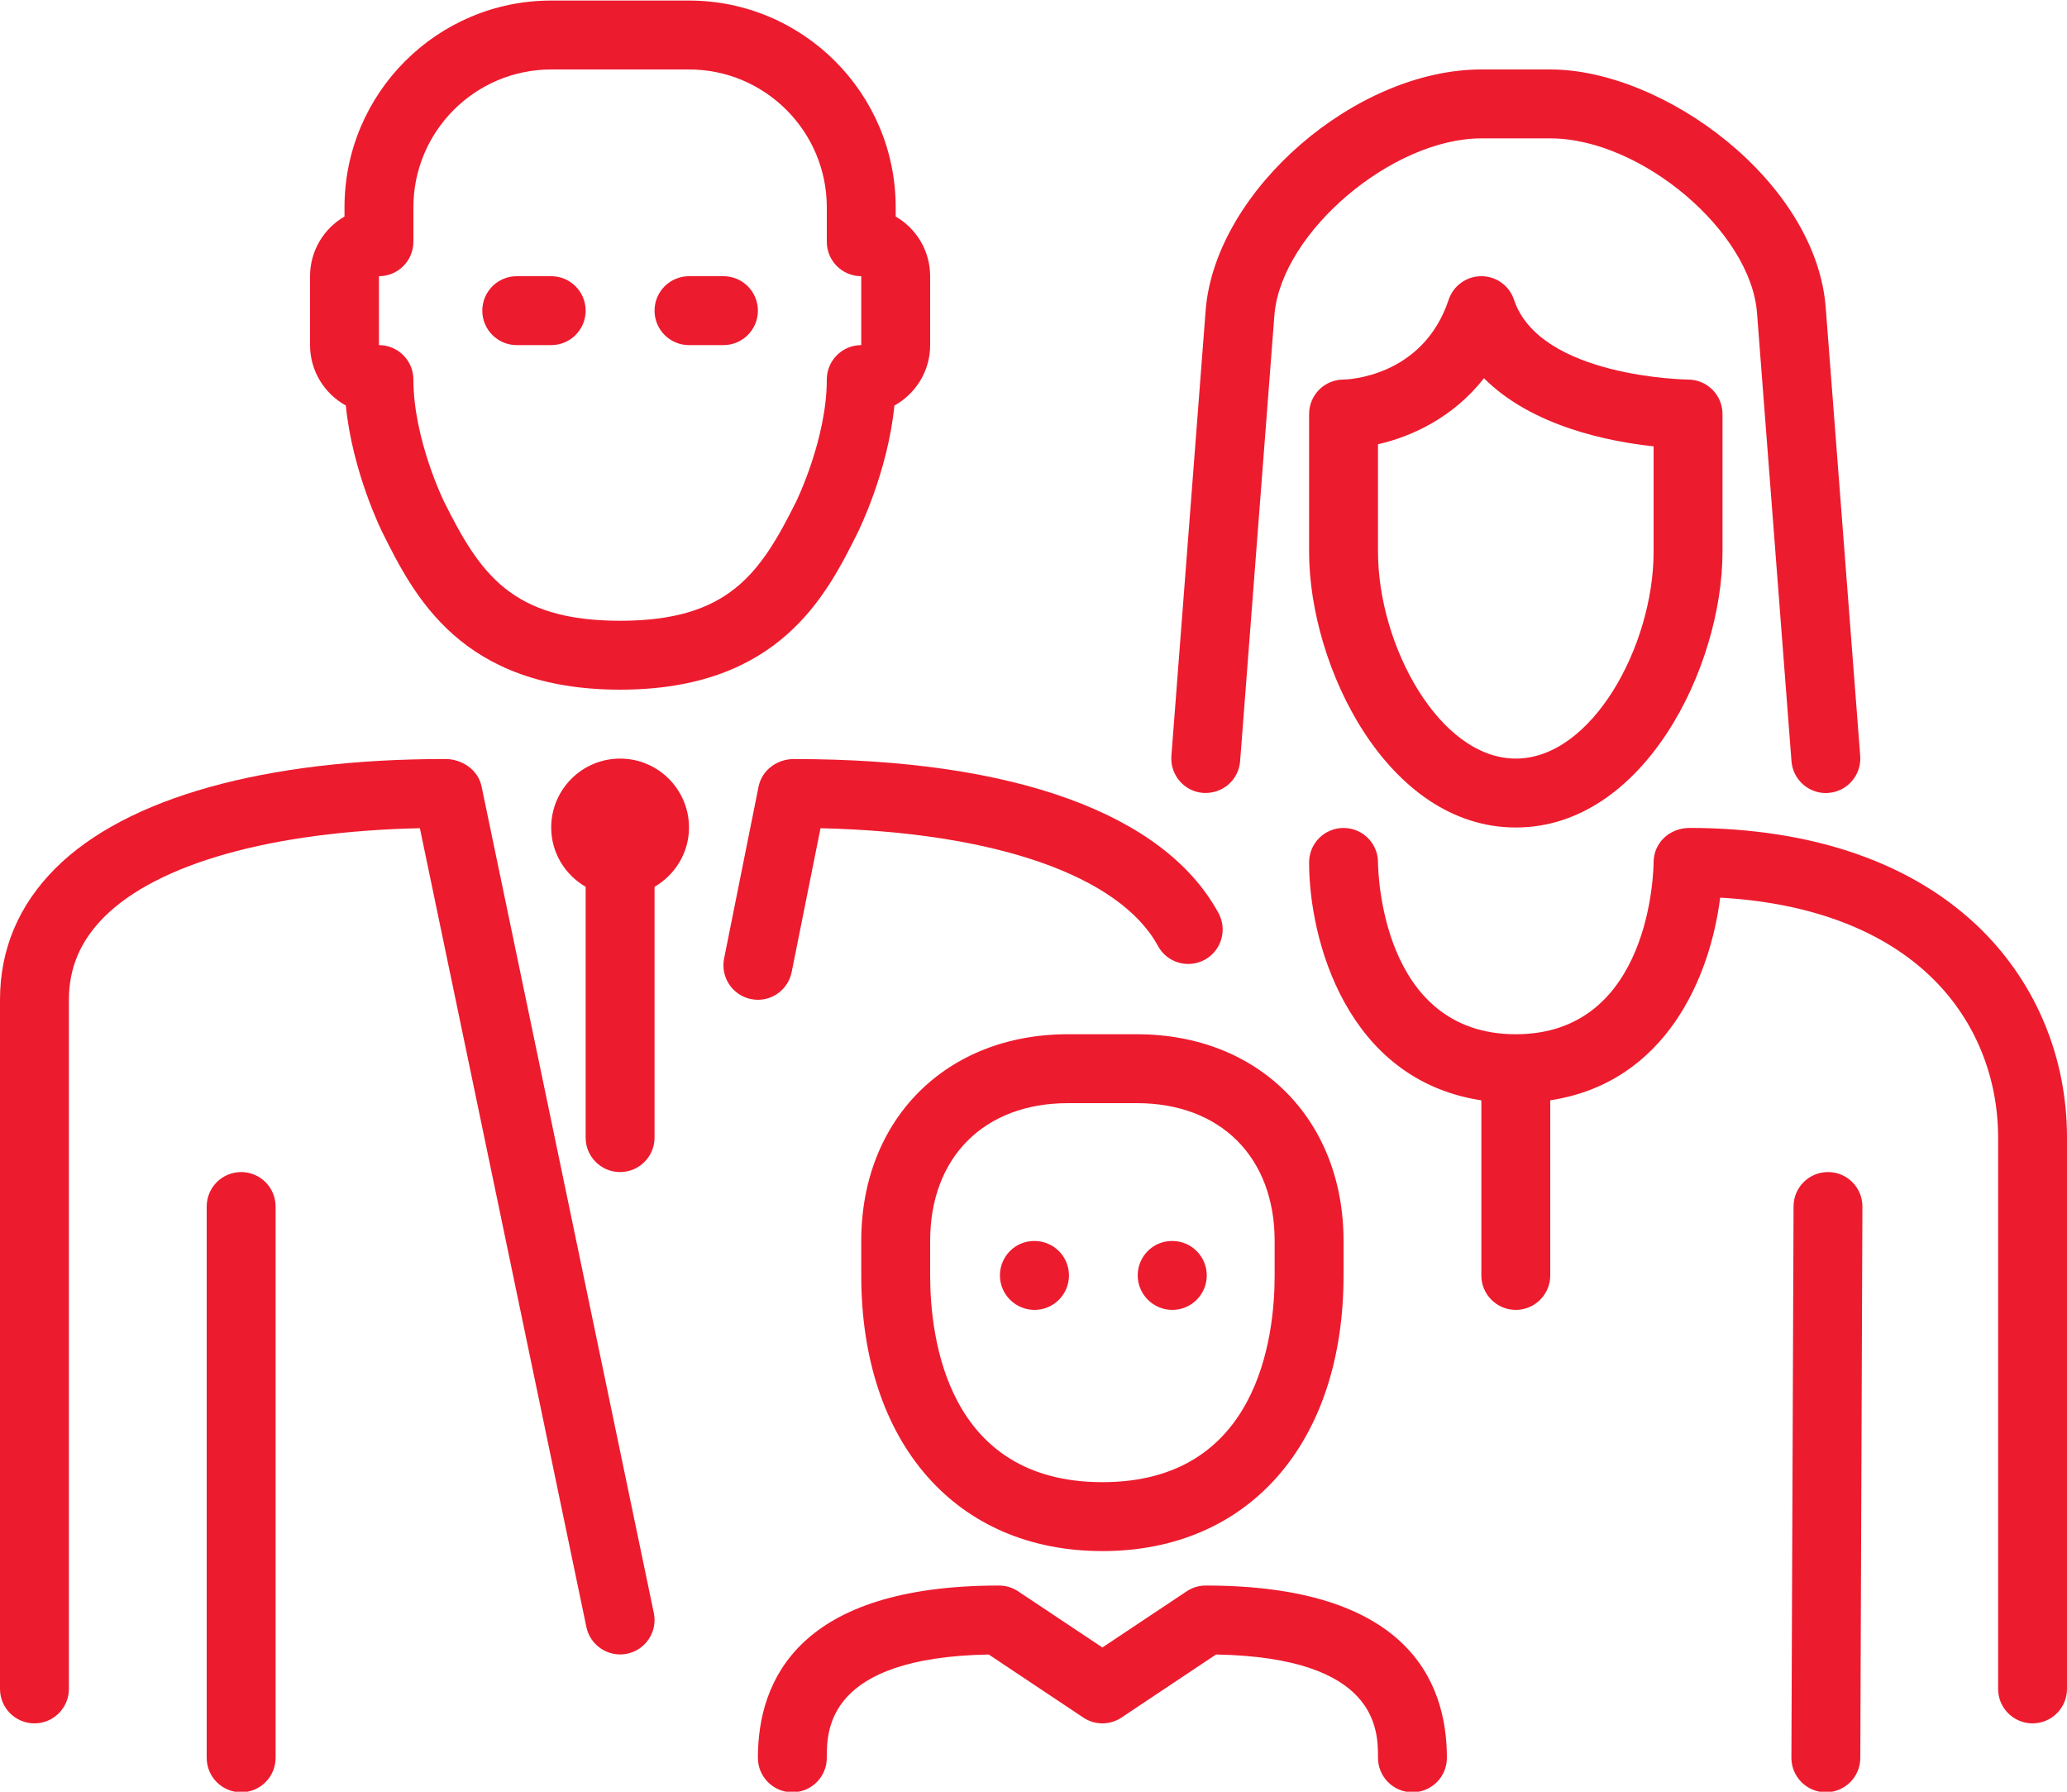 <?xml version="1.0" encoding="UTF-8"?>
<svg width="45px" height="39px" viewBox="0 0 45 39" version="1.1" xmlns="http://www.w3.org/2000/svg" xmlns:xlink="http://www.w3.org/1999/xlink">
    <!-- Generator: Sketch 63.1 (92452) - https://sketch.com -->
    <title>family</title>
    <desc>Created with Sketch.</desc>
    <g id="Page-1" stroke="none" stroke-width="1" fill="none" fill-rule="evenodd">
        <g id="family" fill="#ED1B2E" fill-rule="nonzero">
            <path d="M23.25,22.512 C20.6,22.512 18.75,24.362 18.75,27.012 L18.75,27.762 C18.75,31.407 20.811,33.762 24,33.762 C27.189,33.762 29.25,31.407 29.25,27.762 L29.25,27.012 C29.25,24.362 27.399,22.512 24.75,22.512 L23.25,22.512 Z M27.75,27.012 L27.75,27.762 C27.75,29.115 27.384,32.262 24,32.262 C20.615,32.262 20.25,29.115 20.25,27.762 L20.25,27.012 C20.25,25.189 21.427,24.012 23.25,24.012 L24.75,24.012 C26.572,24.012 27.75,25.189 27.75,27.012 Z" id="Shape"></path>
            <path d="M22.523,27.012 L22.514,27.012 C22.101,27.012 21.769,27.348 21.769,27.762 C21.769,28.176 22.108,28.512 22.523,28.512 C22.936,28.512 23.272,28.176 23.272,27.762 C23.272,27.348 22.936,27.012 22.523,27.012 Z" id="Path"></path>
            <path d="M26.192,17.259 C26.61,17.286 26.966,16.982 26.998,16.569 L27.747,6.831 C27.914,5.046 30.313,3.012 32.25,3.012 L33.75,3.012 C35.724,3.012 38.122,5.038 38.252,6.819 L39.002,16.569 C39.032,16.962 39.361,17.262 39.749,17.262 C39.768,17.262 39.788,17.261 39.808,17.259 C40.22,17.228 40.529,16.867 40.498,16.454 L39.748,6.707 C39.548,3.958 36.226,1.512 33.75,1.512 L32.25,1.512 C29.52,1.512 26.494,4.126 26.252,6.704 L25.502,16.454 C25.471,16.867 25.78,17.228 26.192,17.259 Z" id="Path"></path>
            <path d="M32.961,6.525 C32.859,6.218 32.573,6.012 32.25,6.012 C31.927,6.012 31.64,6.218 31.538,6.525 C30.975,8.216 29.315,8.261 29.25,8.262 C28.835,8.262 28.5,8.598 28.5,9.012 L28.5,12.012 C28.5,14.517 30.212,18.012 33,18.012 C35.788,18.012 37.5,14.517 37.5,12.012 L37.5,9.012 C37.5,8.598 37.164,8.262 36.75,8.262 C36.718,8.262 33.525,8.214 32.961,6.525 Z M36,12.012 C36,14.05 34.662,16.512 33,16.512 C31.338,16.512 30,14.05 30,12.012 L30,9.67 C30.734,9.504 31.641,9.085 32.307,8.233 C33.357,9.284 35.033,9.613 36,9.715 L36,12.012 L36,12.012 Z" id="Shape"></path>
            <path d="M15,7.512 L15.75,7.512 C16.164,7.512 16.5,7.176 16.5,6.762 C16.5,6.348 16.164,6.012 15.75,6.012 L15,6.012 C14.585,6.012 14.25,6.348 14.25,6.762 C14.25,7.176 14.585,7.512 15,7.512 Z" id="Path"></path>
            <path d="M25.522,28.512 C25.936,28.512 26.272,28.176 26.272,27.762 C26.272,27.348 25.936,27.012 25.522,27.012 L25.514,27.012 C25.101,27.012 24.769,27.348 24.769,27.762 C24.769,28.176 25.108,28.512 25.522,28.512 Z" id="Path"></path>
            <path d="M7.529,8.827 C7.672,10.268 8.299,11.537 8.329,11.597 C9.008,12.957 10.036,15.012 13.5,15.012 C16.964,15.012 17.991,12.957 18.671,11.597 C18.7,11.537 19.328,10.268 19.472,8.827 C19.935,8.572 20.25,8.077 20.25,7.512 L20.25,6.012 C20.25,5.457 19.948,4.973 19.5,4.713 L19.5,4.512 C19.5,2.03 17.481,0.012 15,0.012 L12,0.012 C9.518,0.012 7.5,2.03 7.5,4.512 L7.5,4.713 C7.051,4.973 6.75,5.457 6.75,6.012 L6.75,7.512 C6.75,8.077 7.065,8.571 7.529,8.827 Z M8.25,6.012 C8.664,6.012 9,5.676 9,5.262 L9,4.512 C9,2.857 10.346,1.512 12,1.512 L15,1.512 C16.654,1.512 18,2.857 18,4.512 L18,5.262 C18,5.676 18.335,6.012 18.75,6.012 L18.75,7.512 C18.335,7.512 18,7.848 18,8.262 C18,9.559 17.335,10.914 17.329,10.926 C16.548,12.488 15.859,13.512 13.5,13.512 C11.14,13.512 10.451,12.488 9.671,10.927 C9.664,10.914 9,9.559 9,8.262 C9,7.848 8.664,7.512 8.25,7.512 L8.25,6.012 L8.25,6.012 Z" id="Shape"></path>
            <path d="M26.25,34.512 C26.101,34.512 25.957,34.556 25.834,34.638 L24,35.86 L22.165,34.638 C22.043,34.556 21.898,34.512 21.75,34.512 C17.411,34.512 16.5,36.551 16.5,38.262 C16.5,38.676 16.835,39.012 17.25,39.012 C17.664,39.012 18,38.676 18,38.262 C18,37.659 18,36.078 21.526,36.013 L23.584,37.386 C23.836,37.554 24.163,37.554 24.415,37.386 L26.474,36.013 C30,36.078 30,37.659 30,38.262 C30,38.676 30.335,39.012 30.75,39.012 C31.164,39.012 31.5,38.676 31.5,38.262 C31.5,36.551 30.589,34.512 26.25,34.512 Z" id="Path"></path>
            <path d="M39.8,25.512 L39.797,25.512 C39.383,25.512 39.048,25.845 39.047,26.259 L39,38.259 C38.999,38.673 39.332,39.01 39.747,39.012 L39.75,39.012 C40.163,39.012 40.499,38.678 40.5,38.265 L40.546,26.265 C40.548,25.851 40.214,25.513 39.8,25.512 Z" id="Path"></path>
            <path d="M11.25,7.512 L12,7.512 C12.414,7.512 12.75,7.176 12.75,6.762 C12.75,6.348 12.414,6.012 12,6.012 L11.25,6.012 C10.835,6.012 10.5,6.348 10.5,6.762 C10.5,7.176 10.835,7.512 11.25,7.512 Z" id="Path"></path>
            <path d="M17.235,21.159 L17.863,18.028 C21.649,18.113 24.375,19.057 25.21,20.591 C25.408,20.955 25.861,21.089 26.227,20.891 C26.591,20.693 26.725,20.238 26.527,19.874 C25.351,17.711 22.073,16.522 17.298,16.522 C16.925,16.515 16.588,16.758 16.514,17.124 L15.764,20.864 C15.683,21.27 15.946,21.666 16.352,21.747 C16.402,21.757 16.451,21.762 16.501,21.762 C16.851,21.762 17.163,21.516 17.235,21.159 Z" id="Path"></path>
            <path d="M43.161,20.262 C41.691,18.795 39.482,18.021 36.772,18.021 C36.339,18.029 36.002,18.348 36,18.769 C35.999,18.922 35.947,22.512 33,22.512 C30.053,22.512 30.001,18.922 30,18.769 C29.999,18.356 29.663,18.022 29.25,18.022 C28.835,18.022 28.5,18.357 28.5,18.772 C28.5,20.449 29.31,23.503 32.25,23.951 L32.25,27.762 C32.25,28.176 32.585,28.512 33,28.512 C33.414,28.512 33.75,28.176 33.75,27.762 L33.75,23.95 C36.281,23.564 37.235,21.248 37.449,19.539 C39.439,19.651 41.037,20.262 42.101,21.324 C43.004,22.225 43.5,23.445 43.5,24.762 L43.5,36.762 C43.5,37.176 43.835,37.512 44.25,37.512 C44.664,37.512 45,37.176 45,36.762 L45,24.762 C45,23.044 44.347,21.447 43.161,20.262 Z" id="Path"></path>
            <path d="M13.5,16.512 C12.673,16.512 12,17.184 12,18.012 C12,18.565 12.304,19.043 12.75,19.303 L12.75,24.762 C12.75,25.176 13.085,25.512 13.5,25.512 C13.914,25.512 14.25,25.176 14.25,24.762 L14.25,19.303 C14.695,19.043 15,18.565 15,18.012 C15,17.184 14.327,16.512 13.5,16.512 Z" id="Path"></path>
            <path d="M5.25,25.512 C4.835,25.512 4.5,25.848 4.5,26.262 L4.5,38.262 C4.5,38.676 4.835,39.012 5.25,39.012 C5.664,39.012 6,38.676 6,38.262 L6,26.262 C6,25.848 5.664,25.512 5.25,25.512 Z" id="Path"></path>
            <path d="M10.484,17.118 C10.409,16.754 10.055,16.522 9.699,16.521 C5.759,16.521 2.746,17.365 1.209,18.898 C0.407,19.699 0,20.663 0,21.762 L0,36.762 C0,37.176 0.335,37.512 0.75,37.512 C1.164,37.512 1.5,37.176 1.5,36.762 L1.5,21.762 C1.5,21.066 1.752,20.476 2.269,19.959 C3.437,18.793 5.923,18.099 9.141,18.027 L12.766,35.415 C12.85,35.82 13.249,36.08 13.653,35.996 C14.059,35.911 14.319,35.514 14.234,35.109 L10.484,17.118 Z" id="Path"></path>
        </g>
    </g>
</svg>